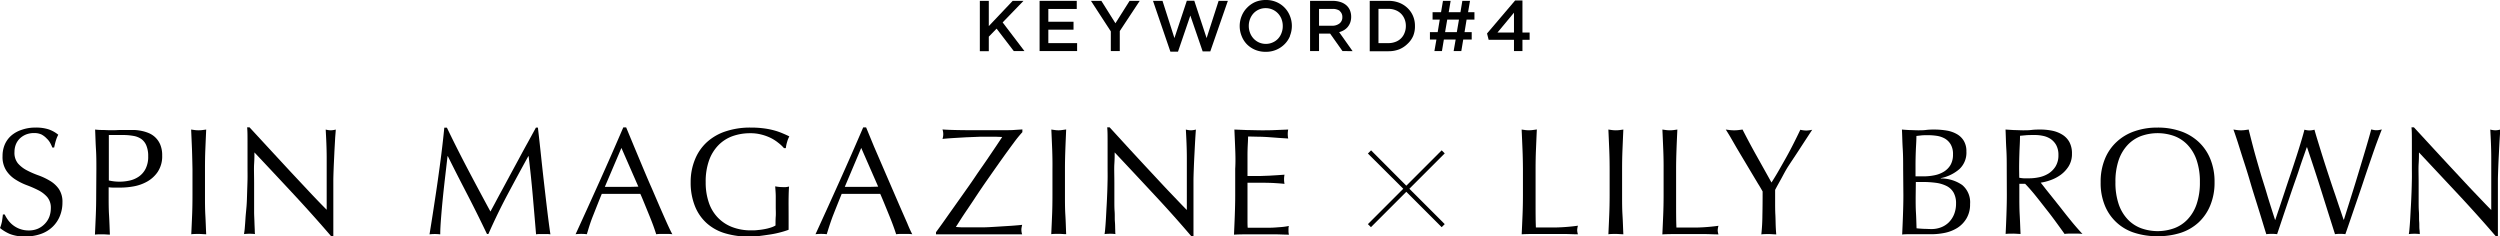 <svg xmlns="http://www.w3.org/2000/svg" viewBox="0 0 557.72 52.7"><g id="レイヤー_2" data-name="レイヤー 2"><g id="_4" data-name="4"><g id="Tittle_のコピー" data-name="Tittle のコピー"><path d="M228.54,11.39h-2.38l-3.83-5-1.74,1.79v3.25h-2V.19h2V5.82L225.92.19h2.41L223.68,5Z"/><path d="M240.21,2h-6.34V4.85h5.62V6.62h-5.62v3h6.42v1.77h-8.37V.19h8.29Z"/><path d="M249.81,11.39h-2V7L243.38.19h2.32l3.14,5,3.16-5h2.26l-4.45,6.74Z"/><path d="M264.77.16h1.66l2.75,8.34L271.86.19h2.06L270,11.47h-1.7l-2.75-8-2.75,8.05h-1.7L257.22.19h2.12L262,8.5Z"/><path d="M287.8,8a5.45,5.45,0,0,1-1.21,1.84,5.77,5.77,0,0,1-1.86,1.26,5.86,5.86,0,0,1-2.37.46,6,6,0,0,1-2.36-.45,5.68,5.68,0,0,1-1.84-1.24A5.43,5.43,0,0,1,277,8.05a5.92,5.92,0,0,1,0-4.48,5.5,5.5,0,0,1,1.21-1.85A5.77,5.77,0,0,1,280,.46,6,6,0,0,1,282.4,0a5.85,5.85,0,0,1,2.36.46,5.56,5.56,0,0,1,3,3.08,5.92,5.92,0,0,1,0,4.48Zm-1.91-3.76A3.92,3.92,0,0,0,285.11,3a3.73,3.73,0,0,0-2.75-1.18,3.63,3.63,0,0,0-1.52.31,3.69,3.69,0,0,0-1.2.85,4,4,0,0,0-.77,1.26,4.22,4.22,0,0,0-.28,1.55,4.21,4.21,0,0,0,.28,1.54,4,4,0,0,0,.78,1.27,3.78,3.78,0,0,0,1.21.87,3.72,3.72,0,0,0,1.54.32,3.63,3.63,0,0,0,1.52-.32,3.56,3.56,0,0,0,1.2-.84,3.79,3.79,0,0,0,.77-1.27,4.17,4.17,0,0,0,.28-1.54A4.22,4.22,0,0,0,285.89,4.26Z"/><path d="M299.49,11.39l-2.76-3.9h-2.47v3.9h-2V.19h5A5.83,5.83,0,0,1,299,.44a3.8,3.8,0,0,1,1.31.7,3.07,3.07,0,0,1,.83,1.12,3.76,3.76,0,0,1,.29,1.48,3.78,3.78,0,0,1-.2,1.26,3.38,3.38,0,0,1-.56,1,3.27,3.27,0,0,1-.84.72,4,4,0,0,1-1.08.45l3,4.24Zm-.64-9A2.79,2.79,0,0,0,297.13,2h-2.87V5.74h2.88a2.6,2.6,0,0,0,1.69-.51,1.68,1.68,0,0,0,.63-1.38A1.7,1.7,0,0,0,298.85,2.44Z"/><path d="M315.27,8A5.21,5.21,0,0,1,314,9.78,5.72,5.72,0,0,1,312.16,11a6.5,6.5,0,0,1-2.41.43h-4.18V.19h4.18a6.5,6.5,0,0,1,2.41.43A5.54,5.54,0,0,1,314,1.79a5.26,5.26,0,0,1,1.23,1.78,5.58,5.58,0,0,1,.43,2.21A5.62,5.62,0,0,1,315.27,8Zm-1.92-3.72a3.5,3.5,0,0,0-.78-1.21,3.59,3.59,0,0,0-1.23-.8,4.11,4.11,0,0,0-1.6-.29h-2.22V9.62h2.22a4.3,4.3,0,0,0,1.6-.29,3.37,3.37,0,0,0,2-2,4,4,0,0,0,.29-1.53A4.06,4.06,0,0,0,313.35,4.27Z"/><path d="M327.18,4.37l-.46,2.8h1.6V8.82h-1.89L326,11.39h-1.71l.45-2.57h-2.63l-.43,2.57H320l.45-2.57H319V7.17h1.73l.46-2.8h-1.6V2.72h1.89l.43-2.53h1.71l-.43,2.53h2.62l.42-2.53h1.71l-.43,2.53h1.42V4.37Zm-4.32,0-.48,2.8H325l.48-2.8Z"/><path d="M339.64.11V7.26h1.6V8.88h-1.6v2.51h-1.89V8.88H332.1l-.36-1.41L338,.11Zm-1.89,2.72-3.68,4.43h3.68Z"/><path d="M1.79,49.08a5.6,5.6,0,0,0,2.66,2,5.63,5.63,0,0,0,2,.33,5.05,5.05,0,0,0,2-.39A4.81,4.81,0,0,0,10,49.93a4.62,4.62,0,0,0,1-1.56,5.54,5.54,0,0,0,.34-1.92,3.69,3.69,0,0,0-.8-2.49,6.68,6.68,0,0,0-2-1.53,24.5,24.5,0,0,0-2.57-1.12A13.28,13.28,0,0,1,3.37,40a6.64,6.64,0,0,1-2-2,5.58,5.58,0,0,1-.8-3.19,6.42,6.42,0,0,1,.51-2.6,5.61,5.61,0,0,1,1.48-2A6.88,6.88,0,0,1,4.9,28.94,9.1,9.1,0,0,1,8,28.46a9.15,9.15,0,0,1,2.82.39A6.94,6.94,0,0,1,13,30.06a6.28,6.28,0,0,0-.51,1.22c-.14.43-.27,1-.41,1.63h-.41a7.33,7.33,0,0,0-.46-1,3.83,3.83,0,0,0-.78-1A4.48,4.48,0,0,0,9.25,30a3.88,3.88,0,0,0-1.63-.32,4.91,4.91,0,0,0-1.75.3,4.36,4.36,0,0,0-1.4.87,3.91,3.91,0,0,0-.92,1.34,4.55,4.55,0,0,0-.32,1.7A3.72,3.72,0,0,0,4,36.45,6.77,6.77,0,0,0,6,38a19.5,19.5,0,0,0,2.57,1.12,14.33,14.33,0,0,1,2.56,1.21,6.34,6.34,0,0,1,2,1.83,5.09,5.09,0,0,1,.8,3,7.91,7.91,0,0,1-.56,3,6.94,6.94,0,0,1-1.63,2.43,7.17,7.17,0,0,1-2.62,1.6,10.16,10.16,0,0,1-3.52.56,8.69,8.69,0,0,1-3.42-.56A9.42,9.42,0,0,1,0,50.87a8.73,8.73,0,0,0,.43-1.41c.07-.42.15-1,.22-1.62h.4A7.11,7.11,0,0,0,1.79,49.08Z"/><path d="M21.5,37.71c0-1.5,0-3-.09-4.4s-.12-2.91-.19-4.41Q22,29,22.87,29c.56,0,1.11.05,1.65.05l1,0L26.68,29l1.14,0c.36,0,.67,0,.92,0s.76,0,1.26,0a10.5,10.5,0,0,1,1.58.2,8.69,8.69,0,0,1,1.65.51,4.76,4.76,0,0,1,2.54,2.6,6.08,6.08,0,0,1,.41,2.4,6.24,6.24,0,0,1-1,3.64,6.94,6.94,0,0,1-2.38,2.17,9.62,9.62,0,0,1-3,1.06,16.84,16.84,0,0,1-2.8.27l-1.43,0c-.43,0-.87,0-1.33-.08v1.87c0,1.49,0,3,.09,4.42s.12,2.88.19,4.28c-.53,0-1.08-.07-1.67-.07s-1.15,0-1.67.07c.07-1.4.13-2.83.19-4.28s.09-2.93.09-4.42Zm2.78,2.55a10.62,10.62,0,0,0,2.42.27,10.37,10.37,0,0,0,2.17-.24,5.8,5.8,0,0,0,2.06-.87,4.7,4.7,0,0,0,1.53-1.73,5.89,5.89,0,0,0,.6-2.84,6,6,0,0,0-.41-2.38A3.34,3.34,0,0,0,31.51,31a4.36,4.36,0,0,0-1.79-.69,13.12,13.12,0,0,0-2.38-.19H24.28Z"/><path d="M42.83,33.31c-.06-1.44-.12-2.91-.19-4.41l.85.12a6.67,6.67,0,0,0,1.63,0L46,28.9c-.07,1.5-.13,3-.19,4.41s-.08,2.9-.08,4.4v5.85c0,1.49,0,3,.08,4.42s.12,2.88.19,4.28c-.52,0-1.08-.07-1.66-.07s-1.15,0-1.67.07c.07-1.4.13-2.83.19-4.28s.08-2.93.08-4.42V37.71C42.91,36.21,42.88,34.75,42.83,33.31Z"/><path d="M65.6,43.44Q61.19,38.7,56.76,34c0,.64,0,1.49-.07,2.55s0,2.52,0,4.35c0,.48,0,1.07,0,1.77s0,1.44,0,2.21,0,1.55,0,2.35.05,1.53.07,2.21.05,1.27.07,1.78,0,.86.07,1a8.86,8.86,0,0,0-1.19-.07,9.75,9.75,0,0,0-1.26.07c0-.23.1-.65.15-1.26s.11-1.34.16-2.19S54.92,47,55,46s.1-2,.13-3,.07-2,.09-2.93,0-1.8,0-2.55c0-2.17,0-4,0-5.61s0-2.73-.09-3.5h.54l4.44,4.81,4.69,5.07,4.42,4.72q2.1,2.23,3.66,3.79V42.23q0-3.57,0-6.95c0-2.26-.11-4.38-.22-6.38a4.56,4.56,0,0,0,1.15.17,4.34,4.34,0,0,0,1.09-.17c0,.5-.1,1.25-.15,2.25s-.12,2.06-.17,3.19-.11,2.25-.15,3.33-.07,2-.07,2.62v2c0,.77,0,1.58,0,2.42s0,1.68,0,2.53,0,1.64,0,2.38,0,1.38,0,1.92V52.7h-.48Q70,48.18,65.6,43.44Z"/><path d="M104.41,37.84q2.4,4.56,5,9.35c.23-.43.55-1,1-1.85s.92-1.73,1.49-2.77,1.17-2.17,1.82-3.38l2-3.69c.67-1.25,1.33-2.47,2-3.67l1.84-3.37H120q.38,3.27.7,6.31t.66,6c.23,2,.45,3.9.68,5.82s.47,3.81.75,5.69a4.48,4.48,0,0,0-.8-.07h-1.6a4.4,4.4,0,0,0-.8.07c-.25-3-.5-5.94-.75-8.77s-.55-5.73-.91-8.67h-.07q-2.35,4.27-4.61,8.51t-4.3,8.86h-.31c-1.36-2.85-2.78-5.72-4.26-8.58s-3-5.8-4.47-8.79h-.07c-.16,1.4-.34,2.93-.53,4.57s-.37,3.27-.53,4.86-.29,3.11-.4,4.53-.17,2.57-.17,3.48a10.24,10.24,0,0,0-2.39,0c.3-1.84.61-3.77.92-5.81s.63-4.09.92-6.16.57-4.09.82-6.1.46-3.92.64-5.73h.58C101.23,31.68,102.82,34.81,104.41,37.84Z"/><path d="M150,52.26a5.81,5.81,0,0,0-.9-.07h-1.81a5.81,5.81,0,0,0-.9.07c-.16-.52-.37-1.15-.64-1.89s-.57-1.5-.9-2.31l-1-2.45c-.34-.82-.65-1.61-1-2.36l-2.21,0-2.24,0-2.08,0-2.07,0c-.73,1.77-1.38,3.45-2,5s-1,2.92-1.33,4a11.29,11.29,0,0,0-2.51,0q2.75-6,5.37-11.83t5.27-12h.64q.83,2,1.77,4.27l1.94,4.64c.66,1.56,1.31,3.12,2,4.66l1.85,4.3c.58,1.32,1.1,2.51,1.57,3.55S149.69,51.72,150,52.26ZM134.93,41.69l1.83,0,1.84,0h1.9l1.91-.05-3.78-8.64Z"/><path d="M173.59,31.83a9.11,9.11,0,0,0-1.7-1.08,10.71,10.71,0,0,0-2.07-.74,9.52,9.52,0,0,0-2.43-.29,11.65,11.65,0,0,0-3.93.64,8.41,8.41,0,0,0-3.16,2,9.31,9.31,0,0,0-2.11,3.4,14,14,0,0,0-.76,4.88,13.75,13.75,0,0,0,.68,4.49,8.89,8.89,0,0,0,2,3.38,8.77,8.77,0,0,0,3.19,2.13,11.48,11.48,0,0,0,4.27.75c.47,0,1,0,1.49-.07a14.28,14.28,0,0,0,1.52-.21,10.39,10.39,0,0,0,1.36-.34,4.84,4.84,0,0,0,1.07-.47c0-.68,0-1.36.05-2s0-1.37,0-2.08,0-1.58,0-2.38-.08-1.55-.12-2.27a8.52,8.52,0,0,0,1.63.17c.25,0,.5,0,.75,0a4.05,4.05,0,0,0,.71-.13c-.05.52-.08,1.34-.1,2.46s0,2.6,0,4.44c0,.45,0,.91,0,1.37s0,.93,0,1.38a18.73,18.73,0,0,1-1.79.56,20.61,20.61,0,0,1-2.27.48c-.81.12-1.61.24-2.42.34a17.78,17.78,0,0,1-2.19.15,18.84,18.84,0,0,1-5.46-.73,10.68,10.68,0,0,1-4.13-2.26A10.14,10.14,0,0,1,155,45.9a14,14,0,0,1-.92-5.27,13.1,13.1,0,0,1,1-5.15,10.56,10.56,0,0,1,2.68-3.82,11.54,11.54,0,0,1,4.2-2.38,17.1,17.1,0,0,1,5.46-.82,21.82,21.82,0,0,1,3.08.19,16.84,16.84,0,0,1,2.38.49,14.35,14.35,0,0,1,1.81.65c.53.22,1,.44,1.4.64a5.61,5.61,0,0,0-.49,1.23,7.2,7.2,0,0,0-.29,1.39h-.41A8.37,8.37,0,0,0,173.59,31.83Z"/><path d="M203.52,52.26a5.81,5.81,0,0,0-.9-.07h-1.8a5.63,5.63,0,0,0-.9.07c-.16-.52-.38-1.15-.65-1.89s-.57-1.5-.9-2.31l-1-2.45c-.34-.82-.66-1.61-1-2.36l-2.21,0-2.24,0-2.07,0-2.08,0q-1.08,2.66-2,5c-.59,1.6-1,2.92-1.33,4a11.29,11.29,0,0,0-2.51,0q2.75-6,5.37-11.83t5.27-12h.65l1.76,4.27L197,37.37,199,42q1,2.31,1.86,4.3l1.56,3.55C202.85,50.92,203.23,51.72,203.52,52.26ZM188.46,41.69l1.83,0,1.84,0H194l1.91-.05-3.78-8.64Z"/><path d="M211.64,47.84l3-4.23c1-1.42,2-2.81,2.92-4.19s1.83-2.63,2.62-3.8l2.07-3.06,1.33-2-1.22-.05-1.16,0-2.72,0-3,.12-2.89.17c-.92.06-1.69.12-2.33.19a3.36,3.36,0,0,0,0-2.11c1.11.09,2.87.14,5.27.16h8.91c.61,0,1.22,0,1.84-.05s1.21-.07,1.8-.12v.61a28.16,28.16,0,0,0-1.91,2.35c-.81,1.09-1.71,2.32-2.7,3.71s-2,2.84-3.08,4.38-2.07,3-3,4.42-1.8,2.67-2.54,3.79-1.27,2-1.61,2.5c.54.05,1,.08,1.48.09H216c.86,0,1.87,0,3,0s2.28-.08,3.42-.15l3.21-.2q1.51-.11,2.4-.21c-.05.21-.09.4-.12.58a2.47,2.47,0,0,0-.05.54,3.12,3.12,0,0,0,.17,1l-2.26,0-2,0H213.75l-2.94,0c-.88,0-1.54,0-2,0v-.48C209.72,50.56,210.66,49.25,211.64,47.84Z"/><path d="M234.73,33.31c-.06-1.44-.12-2.91-.19-4.41l.85.12a5.64,5.64,0,0,0,.82.05A5.51,5.51,0,0,0,237,29l.85-.12c-.06,1.5-.13,3-.18,4.41s-.09,2.9-.09,4.4v5.85c0,1.49,0,3,.09,4.42s.12,2.88.18,4.28c-.52,0-1.07-.07-1.66-.07s-1.15,0-1.67.07c.07-1.4.13-2.83.19-4.28s.08-2.93.08-4.42V37.71C234.81,36.21,234.78,34.75,234.73,33.31Z"/><path d="M257.5,43.44q-4.41-4.74-8.83-9.44c0,.64,0,1.49-.07,2.55s0,2.52,0,4.35c0,.48,0,1.07,0,1.77s0,1.44,0,2.21,0,1.55.06,2.35,0,1.53.06,2.21.05,1.27.07,1.78,0,.86.07,1a8.76,8.76,0,0,0-1.19-.07,10,10,0,0,0-1.26.07,11.36,11.36,0,0,0,.15-1.26c.06-.61.11-1.34.16-2.19s.09-1.77.15-2.77.1-2,.14-3,.06-2,.08-2.93,0-1.8,0-2.55c0-2.17,0-4,0-5.61s0-2.73-.09-3.5h.55L252,33.27c1.58,1.71,3.14,3.4,4.7,5.07s3,3.24,4.42,4.72,2.61,2.75,3.65,3.79V42.23q0-3.57,0-6.95c0-2.26-.11-4.38-.22-6.38a4.57,4.57,0,0,0,1.16.17,4.34,4.34,0,0,0,1.08-.17q-.06.75-.15,2.25c-.06,1-.11,2.06-.17,3.19s-.11,2.25-.15,3.33-.07,2-.07,2.62v2c0,.77,0,1.58,0,2.42s0,1.68,0,2.53,0,1.64,0,2.38,0,1.38,0,1.92V52.7h-.48Q261.93,48.18,257.5,43.44Z"/><path d="M275.56,33.25c-.05-1.45-.12-2.9-.18-4.35l3,.12c1,0,2,.05,3,.05s2,0,3-.05l3-.12a5.25,5.25,0,0,0,0,2l-2-.13-1.9-.14q-1-.08-2.19-.12c-.8,0-1.75-.05-2.86-.05,0,.73-.05,1.42-.08,2.07s-.05,1.41-.05,2.25,0,1.74,0,2.58,0,1.48,0,1.91c1,0,1.89,0,2.69,0l2.17-.08,1.82-.11,1.58-.11a5.19,5.19,0,0,0-.1,1.05,5,5,0,0,0,.1,1c-.59-.07-1.27-.12-2.06-.17s-1.56-.07-2.34-.08l-2.21,0-1.65,0c0,.21,0,.43,0,.67s0,.54,0,.9v3.36c0,1.3,0,2.36,0,3.2s0,1.47.05,1.9h2.38c.86,0,1.71,0,2.54,0s1.6-.08,2.34-.13a14.44,14.44,0,0,0,1.92-.26,2.81,2.81,0,0,0-.08.53c0,.19,0,.37,0,.53a3.09,3.09,0,0,0,.1.88c-1,0-2-.07-3-.07h-6.17c-1,0-2.05,0-3.09.07.06-1.45.13-2.89.18-4.34s.09-2.9.09-4.4V37.67C275.65,36.18,275.62,34.71,275.56,33.25Z"/><path d="M322.3,50l-.68.68-7.89-7.89-7.89,7.89-.68-.68,7.89-7.89-7.89-7.86.71-.71,7.86,7.89,7.89-7.89.68.68-7.89,7.89Z"/><path d="M339.65,33.31c-.06-1.44-.12-2.91-.19-4.41l.85.12A6.75,6.75,0,0,0,342,29l.85-.12c-.07,1.5-.13,3-.19,4.41s-.09,2.9-.09,4.4c0,2.85,0,5.33,0,7.43s0,4,.07,5.62c1.61,0,3.15,0,4.62,0a42.08,42.08,0,0,0,4.76-.39,4.13,4.13,0,0,0-.17,1,3.29,3.29,0,0,0,.17.92c-1,0-2.08-.07-3.13-.07h-6.27c-1,0-2.06,0-3.15.07.07-1.4.13-2.83.19-4.28s.09-2.93.09-4.42V37.71C339.74,36.21,339.71,34.75,339.65,33.31Z"/><path d="M359,33.31c-.06-1.44-.12-2.91-.19-4.41l.85.12a6.75,6.75,0,0,0,1.64,0l.85-.12c-.07,1.5-.13,3-.19,4.41s-.09,2.9-.09,4.4v5.85c0,1.49,0,3,.09,4.42s.12,2.88.19,4.28c-.53,0-1.08-.07-1.67-.07s-1.14,0-1.67.07c.07-1.4.13-2.83.19-4.28s.09-2.93.09-4.42V37.71C359.09,36.21,359.06,34.75,359,33.31Z"/><path d="M371.05,33.31c-.06-1.44-.12-2.91-.19-4.41l.85.12a6.75,6.75,0,0,0,1.64,0l.85-.12c-.07,1.5-.14,3-.19,4.41s-.09,2.9-.09,4.4c0,2.85,0,5.33,0,7.43s0,4,.07,5.62c1.6,0,3.15,0,4.62,0a42.08,42.08,0,0,0,4.76-.39,4.13,4.13,0,0,0-.17,1,3.29,3.29,0,0,0,.17.92c-1,0-2.09-.07-3.13-.07H374c-1,0-2.06,0-3.15.07.07-1.4.13-2.83.19-4.28s.09-2.93.09-4.42V37.71C371.14,36.21,371.11,34.75,371.05,33.31Z"/><path d="M393.22,42.71c-.22-.39-.56-1-1-1.69l-1.46-2.44-1.69-2.83q-.88-1.47-1.68-2.82L386,30.52q-.65-1.08-1-1.62l.94.12a7.06,7.06,0,0,0,.93.05,7.3,7.3,0,0,0,.94-.05l.93-.12q1.53,3,3.11,5.82t3.35,6c.52-.82,1.07-1.71,1.63-2.69s1.14-2,1.7-3,1.11-2.05,1.63-3.08,1-2,1.47-3a6.56,6.56,0,0,0,1.32.17,6.73,6.73,0,0,0,1.33-.17c-1.09,1.66-2.06,3.15-2.93,4.49S399.69,35.94,399,37,397.8,39.1,397.3,40s-.93,1.66-1.29,2.36c0,.84,0,1.74,0,2.69s0,1.89.05,2.8.05,1.77.08,2.55.08,1.41.12,1.89c-.52,0-1.07-.07-1.66-.07s-1.15,0-1.67.07a41.33,41.33,0,0,0,.24-4.28C393.21,46.3,393.22,44.54,393.22,42.71Z"/><path d="M424.57,37.67c0-1.49,0-3-.09-4.42s-.11-2.9-.18-4.35q.88.08,1.8.12c.61,0,1.21.05,1.8.05s1.19,0,1.8-.08,1.22-.09,1.81-.09a17.12,17.12,0,0,1,2.75.22,6.91,6.91,0,0,1,2.28.79,4.19,4.19,0,0,1,1.56,1.51,4.47,4.47,0,0,1,.58,2.38,5,5,0,0,1-1.58,3.94,9.1,9.1,0,0,1-4.13,2v.07a8.31,8.31,0,0,1,4.77,1.46,5,5,0,0,1,1.76,4.25,6.06,6.06,0,0,1-.79,3.19,6.3,6.3,0,0,1-2,2.1,8.54,8.54,0,0,1-2.77,1.12,14.74,14.74,0,0,1-3,.32l-1.65,0c-.55,0-1.1,0-1.64,0H426c-.56,0-1.11,0-1.65.07.07-1.45.13-2.89.18-4.34s.09-2.9.09-4.4Zm4.62,1.67a11.84,11.84,0,0,0,2.37-.24,6.32,6.32,0,0,0,2.09-.8,4.4,4.4,0,0,0,1.48-1.49,4.59,4.59,0,0,0,.56-2.37,4.19,4.19,0,0,0-.51-2.22,3.73,3.73,0,0,0-1.29-1.3,5.38,5.38,0,0,0-1.77-.61,13.17,13.17,0,0,0-2-.15c-.59,0-1.09,0-1.5.05l-1.09.12c0,1.09-.09,2.17-.13,3.23s-.07,2.14-.07,3.23v2.55Zm-1.83,4.73c0,1.15,0,2.3.07,3.43s.09,2.28.13,3.43q.65.07,1.53.12c.59,0,1.19.05,1.8.05a5.86,5.86,0,0,0,2.09-.37,5,5,0,0,0,1.76-1.11,5.38,5.38,0,0,0,1.19-1.8,6.38,6.38,0,0,0,.44-2.43,4.83,4.83,0,0,0-.53-2.39,3.69,3.69,0,0,0-1.51-1.47A7.42,7.42,0,0,0,432,40.8a21.87,21.87,0,0,0-3.07-.2h-1.53Z"/><path d="M447.68,37.71c0-1.5,0-3-.09-4.4s-.11-2.91-.18-4.41l1.94.12c.63,0,1.28.05,1.93.05s1.31,0,1.94-.08,1.28-.09,1.94-.09a13.28,13.28,0,0,1,2.72.27,6.83,6.83,0,0,1,2.26.91,4.46,4.46,0,0,1,1.53,1.64,5.29,5.29,0,0,1,.56,2.55,5.18,5.18,0,0,1-.73,2.81A6.91,6.91,0,0,1,459.72,39a9.12,9.12,0,0,1-2.27,1.19,11.39,11.39,0,0,1-2.19.56c.27.34.65.81,1.12,1.43l1.6,2,1.84,2.31q.94,1.22,1.83,2.31c.59.74,1.15,1.41,1.67,2s.94,1.07,1.26,1.39a7,7,0,0,0-1-.07h-2a6.41,6.41,0,0,0-1,.07c-.33-.48-.85-1.19-1.54-2.14s-1.46-2-2.3-3.06-1.69-2.17-2.56-3.25-1.68-2-2.4-2.74h-1.29v2.49c0,1.49,0,3,.08,4.42s.12,2.88.19,4.28c-.52,0-1.08-.07-1.67-.07s-1.14,0-1.66.07c.07-1.4.13-2.83.18-4.28s.09-2.93.09-4.42Zm2.79,1.94a7.61,7.61,0,0,0,1,.13c.38,0,.79,0,1.25,0a10.63,10.63,0,0,0,2.19-.24,6.49,6.49,0,0,0,2.09-.83,5,5,0,0,0,1.58-1.6,4.71,4.71,0,0,0,.63-2.54,4.49,4.49,0,0,0-.49-2.19A4,4,0,0,0,457.47,31a4.77,4.77,0,0,0-1.7-.69,8.61,8.61,0,0,0-1.8-.19c-.79,0-1.45,0-2,.05l-1.33.12c0,1.25-.09,2.48-.13,3.71s-.07,2.44-.07,3.67Z"/><path d="M468.63,40.63a13.28,13.28,0,0,1,.94-5.15,10.55,10.55,0,0,1,2.62-3.82,11.05,11.05,0,0,1,4-2.38,15.33,15.33,0,0,1,5.13-.82,15.53,15.53,0,0,1,5.17.82,11.22,11.22,0,0,1,4,2.38,10.65,10.65,0,0,1,2.61,3.82,13.28,13.28,0,0,1,.94,5.15,13.21,13.21,0,0,1-.94,5.15,10.69,10.69,0,0,1-2.61,3.83,10.84,10.84,0,0,1-4,2.33,16.64,16.64,0,0,1-5.17.76,16.43,16.43,0,0,1-5.13-.76,10.49,10.49,0,0,1-6.65-6.16A13.21,13.21,0,0,1,468.63,40.63Zm22.14,0a14.81,14.81,0,0,0-.72-4.88,9.24,9.24,0,0,0-2-3.4,7.93,7.93,0,0,0-3-2,11,11,0,0,0-7.41,0,8,8,0,0,0-3,2,9.38,9.38,0,0,0-2,3.4,14.82,14.82,0,0,0-.71,4.88,14.82,14.82,0,0,0,.71,4.88,9.3,9.3,0,0,0,2,3.4,7.89,7.89,0,0,0,3,2,10.88,10.88,0,0,0,7.41,0,7.82,7.82,0,0,0,3-2,9.16,9.16,0,0,0,2-3.4A14.81,14.81,0,0,0,490.77,40.63Z"/><path d="M505.59,52.26c-.18-.57-.46-1.46-.83-2.69s-.8-2.6-1.28-4.14-1-3.16-1.49-4.85-1-3.3-1.5-4.83-.91-2.9-1.31-4.13-.71-2.13-.93-2.72l.85.12a5.8,5.8,0,0,0,.85.05,6,6,0,0,0,.85-.05l.85-.12q.64,2.58,1.25,4.85c.41,1.5.85,3,1.31,4.59s1,3.18,1.5,4.89,1.14,3.65,1.82,5.8h.07c.2-.61.48-1.46.85-2.53l1.19-3.57c.43-1.31.88-2.66,1.36-4.07s.91-2.74,1.32-4,.77-2.44,1.09-3.5.54-1.86.68-2.43a4.48,4.48,0,0,0,1.12.17,4.41,4.41,0,0,0,1.12-.17c.16.61.41,1.45.74,2.52s.69,2.25,1.1,3.55.85,2.66,1.31,4.06.91,2.76,1.34,4,.82,2.46,1.18,3.5.62,1.86.83,2.45h.07c.16-.5.4-1.28.73-2.33l1.12-3.57c.42-1.32.85-2.72,1.29-4.18l1.26-4.18c.4-1.33.75-2.51,1.05-3.56s.52-1.81.63-2.31l.6.12a2.88,2.88,0,0,0,.59.05,3,3,0,0,0,.6-.05l.59-.12c-.22.52-.55,1.39-1,2.59s-.92,2.57-1.45,4.11-1.09,3.17-1.66,4.9-1.14,3.36-1.67,4.91l-1.43,4.18q-.63,1.86-.93,2.67a8.61,8.61,0,0,0-1.16-.07,8.36,8.36,0,0,0-1.15.07c-1-3.15-2-6.32-3-9.5s-2.08-6.48-3.23-9.88h-.07c-.18.52-.42,1.22-.73,2.09s-.65,1.85-1,2.94-.78,2.26-1.21,3.5-.86,2.51-1.29,3.78-.85,2.51-1.26,3.74-.78,2.33-1.12,3.33a10.15,10.15,0,0,0-2.38,0Z"/><path d="M548.48,43.44,539.64,34c0,.64,0,1.49-.07,2.55s0,2.52,0,4.35c0,.48,0,1.07,0,1.77s0,1.44,0,2.21,0,1.55.06,2.35,0,1.53.06,2.21,0,1.27.07,1.78.05.86.07,1a8.76,8.76,0,0,0-1.19-.07,10,10,0,0,0-1.26.07,11.36,11.36,0,0,0,.15-1.26c.06-.61.11-1.34.16-2.19s.09-1.77.15-2.77.1-2,.14-3,.06-2,.08-2.93,0-1.8,0-2.55c0-2.17,0-4,0-5.61s0-2.73-.09-3.5h.55L543,33.27c1.58,1.71,3.14,3.4,4.7,5.07s3,3.24,4.42,4.72,2.61,2.75,3.65,3.79V42.23q0-3.57,0-6.95c0-2.26-.11-4.38-.22-6.38a4.57,4.57,0,0,0,1.16.17,4.34,4.34,0,0,0,1.08-.17q-.06.75-.15,2.25c-.06,1-.11,2.06-.17,3.19s-.11,2.25-.15,3.33-.07,2-.07,2.62v2c0,.77,0,1.58,0,2.42s0,1.68,0,2.53,0,1.64,0,2.38,0,1.38,0,1.92V52.7h-.47Q552.9,48.18,548.48,43.44Z"/></g></g></g></svg>